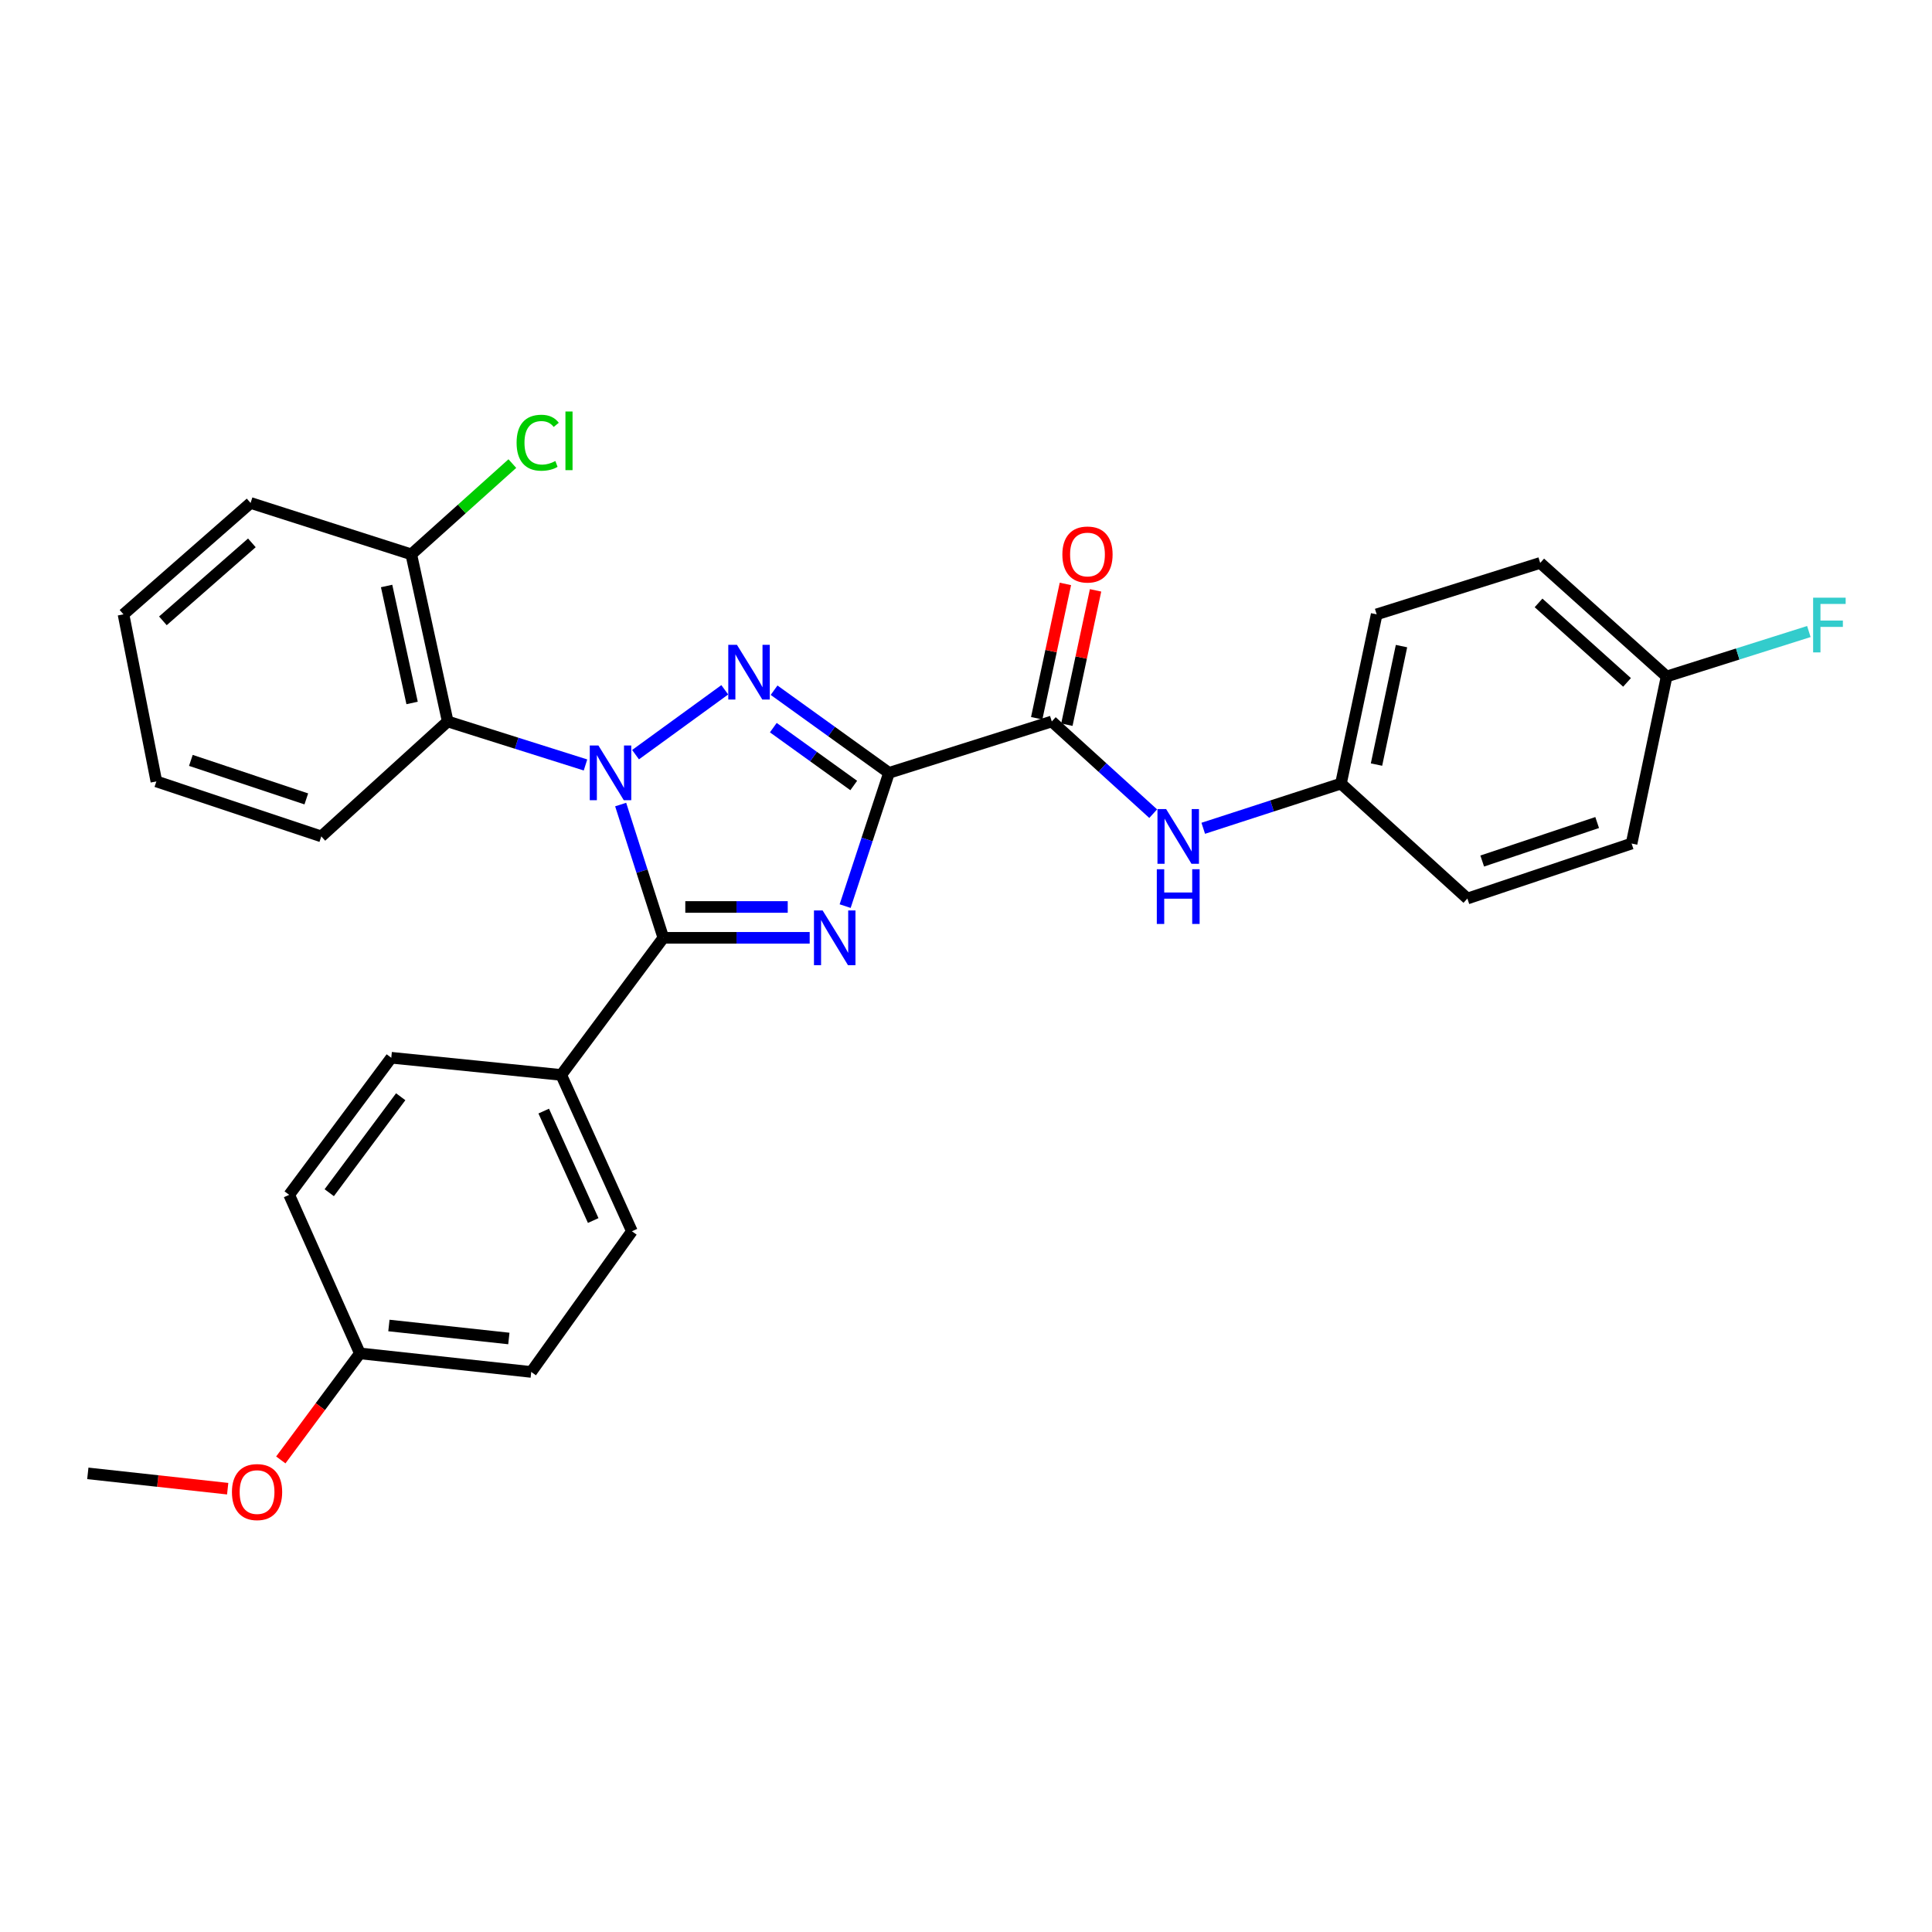 <?xml version='1.0' encoding='iso-8859-1'?>
<svg version='1.1' baseProfile='full'
              xmlns='http://www.w3.org/2000/svg'
                      xmlns:rdkit='http://www.rdkit.org/xml'
                      xmlns:xlink='http://www.w3.org/1999/xlink'
                  xml:space='preserve'
width='1000px' height='1000px' viewBox='0 0 1000 1000'>
<!-- END OF HEADER -->
<rect style='opacity:1.0;fill:#FFFFFF;stroke:none' width='1000' height='1000' x='0' y='0'> </rect>
<path class='bond-2' d='M 328.957,390.614 L 375.138,357.044' style='fill:none;fill-rule:evenodd;stroke:#0000FF;stroke-width:6px;stroke-linecap:butt;stroke-linejoin:miter;stroke-opacity:1' />
<path class='bond-3' d='M 321.254,416.434 L 332.302,450.923' style='fill:none;fill-rule:evenodd;stroke:#0000FF;stroke-width:6px;stroke-linecap:butt;stroke-linejoin:miter;stroke-opacity:1' />
<path class='bond-3' d='M 332.302,450.923 L 343.349,485.412' style='fill:none;fill-rule:evenodd;stroke:#000000;stroke-width:6px;stroke-linecap:butt;stroke-linejoin:miter;stroke-opacity:1' />
<path class='bond-5' d='M 303.052,395.944 L 267.391,384.687' style='fill:none;fill-rule:evenodd;stroke:#0000FF;stroke-width:6px;stroke-linecap:butt;stroke-linejoin:miter;stroke-opacity:1' />
<path class='bond-5' d='M 267.391,384.687 L 231.73,373.429' style='fill:none;fill-rule:evenodd;stroke:#000000;stroke-width:6px;stroke-linecap:butt;stroke-linejoin:miter;stroke-opacity:1' />
<path class='bond-0' d='M 460.14,400.032 L 430.403,378.64' style='fill:none;fill-rule:evenodd;stroke:#000000;stroke-width:6px;stroke-linecap:butt;stroke-linejoin:miter;stroke-opacity:1' />
<path class='bond-0' d='M 430.403,378.64 L 400.665,357.248' style='fill:none;fill-rule:evenodd;stroke:#0000FF;stroke-width:6px;stroke-linecap:butt;stroke-linejoin:miter;stroke-opacity:1' />
<path class='bond-0' d='M 441.895,406.576 L 421.078,391.602' style='fill:none;fill-rule:evenodd;stroke:#000000;stroke-width:6px;stroke-linecap:butt;stroke-linejoin:miter;stroke-opacity:1' />
<path class='bond-0' d='M 421.078,391.602 L 400.262,376.627' style='fill:none;fill-rule:evenodd;stroke:#0000FF;stroke-width:6px;stroke-linecap:butt;stroke-linejoin:miter;stroke-opacity:1' />
<path class='bond-4' d='M 460.14,400.032 L 544.403,373.429' style='fill:none;fill-rule:evenodd;stroke:#000000;stroke-width:6px;stroke-linecap:butt;stroke-linejoin:miter;stroke-opacity:1' />
<path class='bond-29' d='M 460.14,400.032 L 448.793,434.519' style='fill:none;fill-rule:evenodd;stroke:#000000;stroke-width:6px;stroke-linecap:butt;stroke-linejoin:miter;stroke-opacity:1' />
<path class='bond-29' d='M 448.793,434.519 L 437.446,469.005' style='fill:none;fill-rule:evenodd;stroke:#0000FF;stroke-width:6px;stroke-linecap:butt;stroke-linejoin:miter;stroke-opacity:1' />
<path class='bond-1' d='M 419.09,485.412 L 381.219,485.412' style='fill:none;fill-rule:evenodd;stroke:#0000FF;stroke-width:6px;stroke-linecap:butt;stroke-linejoin:miter;stroke-opacity:1' />
<path class='bond-1' d='M 381.219,485.412 L 343.349,485.412' style='fill:none;fill-rule:evenodd;stroke:#000000;stroke-width:6px;stroke-linecap:butt;stroke-linejoin:miter;stroke-opacity:1' />
<path class='bond-1' d='M 407.728,469.445 L 381.219,469.445' style='fill:none;fill-rule:evenodd;stroke:#0000FF;stroke-width:6px;stroke-linecap:butt;stroke-linejoin:miter;stroke-opacity:1' />
<path class='bond-1' d='M 381.219,469.445 L 354.71,469.445' style='fill:none;fill-rule:evenodd;stroke:#000000;stroke-width:6px;stroke-linecap:butt;stroke-linejoin:miter;stroke-opacity:1' />
<path class='bond-7' d='M 343.349,485.412 L 290.489,556.378' style='fill:none;fill-rule:evenodd;stroke:#000000;stroke-width:6px;stroke-linecap:butt;stroke-linejoin:miter;stroke-opacity:1' />
<path class='bond-6' d='M 544.403,373.429 L 570.647,397.289' style='fill:none;fill-rule:evenodd;stroke:#000000;stroke-width:6px;stroke-linecap:butt;stroke-linejoin:miter;stroke-opacity:1' />
<path class='bond-6' d='M 570.647,397.289 L 596.891,421.15' style='fill:none;fill-rule:evenodd;stroke:#0000FF;stroke-width:6px;stroke-linecap:butt;stroke-linejoin:miter;stroke-opacity:1' />
<path class='bond-9' d='M 552.21,375.097 L 559.636,340.334' style='fill:none;fill-rule:evenodd;stroke:#000000;stroke-width:6px;stroke-linecap:butt;stroke-linejoin:miter;stroke-opacity:1' />
<path class='bond-9' d='M 559.636,340.334 L 567.062,305.57' style='fill:none;fill-rule:evenodd;stroke:#FF0000;stroke-width:6px;stroke-linecap:butt;stroke-linejoin:miter;stroke-opacity:1' />
<path class='bond-9' d='M 536.595,371.761 L 544.021,336.998' style='fill:none;fill-rule:evenodd;stroke:#000000;stroke-width:6px;stroke-linecap:butt;stroke-linejoin:miter;stroke-opacity:1' />
<path class='bond-9' d='M 544.021,336.998 L 551.448,302.235' style='fill:none;fill-rule:evenodd;stroke:#FF0000;stroke-width:6px;stroke-linecap:butt;stroke-linejoin:miter;stroke-opacity:1' />
<path class='bond-8' d='M 231.73,373.429 L 212.879,286.931' style='fill:none;fill-rule:evenodd;stroke:#000000;stroke-width:6px;stroke-linecap:butt;stroke-linejoin:miter;stroke-opacity:1' />
<path class='bond-8' d='M 213.301,363.854 L 200.106,303.306' style='fill:none;fill-rule:evenodd;stroke:#000000;stroke-width:6px;stroke-linecap:butt;stroke-linejoin:miter;stroke-opacity:1' />
<path class='bond-19' d='M 231.73,373.429 L 166.3,432.925' style='fill:none;fill-rule:evenodd;stroke:#000000;stroke-width:6px;stroke-linecap:butt;stroke-linejoin:miter;stroke-opacity:1' />
<path class='bond-12' d='M 622.796,428.72 L 658.437,417.153' style='fill:none;fill-rule:evenodd;stroke:#0000FF;stroke-width:6px;stroke-linecap:butt;stroke-linejoin:miter;stroke-opacity:1' />
<path class='bond-12' d='M 658.437,417.153 L 694.078,405.585' style='fill:none;fill-rule:evenodd;stroke:#000000;stroke-width:6px;stroke-linecap:butt;stroke-linejoin:miter;stroke-opacity:1' />
<path class='bond-10' d='M 290.489,556.378 L 327.08,637.305' style='fill:none;fill-rule:evenodd;stroke:#000000;stroke-width:6px;stroke-linecap:butt;stroke-linejoin:miter;stroke-opacity:1' />
<path class='bond-10' d='M 281.429,575.095 L 307.043,631.744' style='fill:none;fill-rule:evenodd;stroke:#000000;stroke-width:6px;stroke-linecap:butt;stroke-linejoin:miter;stroke-opacity:1' />
<path class='bond-11' d='M 290.489,556.378 L 202.527,547.489' style='fill:none;fill-rule:evenodd;stroke:#000000;stroke-width:6px;stroke-linecap:butt;stroke-linejoin:miter;stroke-opacity:1' />
<path class='bond-14' d='M 212.879,286.931 L 239.035,263.442' style='fill:none;fill-rule:evenodd;stroke:#000000;stroke-width:6px;stroke-linecap:butt;stroke-linejoin:miter;stroke-opacity:1' />
<path class='bond-14' d='M 239.035,263.442 L 265.191,239.953' style='fill:none;fill-rule:evenodd;stroke:#00CC00;stroke-width:6px;stroke-linecap:butt;stroke-linejoin:miter;stroke-opacity:1' />
<path class='bond-25' d='M 212.879,286.931 L 129.708,260.328' style='fill:none;fill-rule:evenodd;stroke:#000000;stroke-width:6px;stroke-linecap:butt;stroke-linejoin:miter;stroke-opacity:1' />
<path class='bond-16' d='M 327.08,637.305 L 274.965,710.115' style='fill:none;fill-rule:evenodd;stroke:#000000;stroke-width:6px;stroke-linecap:butt;stroke-linejoin:miter;stroke-opacity:1' />
<path class='bond-17' d='M 202.527,547.489 L 149.685,618.446' style='fill:none;fill-rule:evenodd;stroke:#000000;stroke-width:6px;stroke-linecap:butt;stroke-linejoin:miter;stroke-opacity:1' />
<path class='bond-17' d='M 207.407,567.67 L 170.417,617.339' style='fill:none;fill-rule:evenodd;stroke:#000000;stroke-width:6px;stroke-linecap:butt;stroke-linejoin:miter;stroke-opacity:1' />
<path class='bond-20' d='M 694.078,405.585 L 759.516,465.081' style='fill:none;fill-rule:evenodd;stroke:#000000;stroke-width:6px;stroke-linecap:butt;stroke-linejoin:miter;stroke-opacity:1' />
<path class='bond-21' d='M 694.078,405.585 L 712.564,317.987' style='fill:none;fill-rule:evenodd;stroke:#000000;stroke-width:6px;stroke-linecap:butt;stroke-linejoin:miter;stroke-opacity:1' />
<path class='bond-21' d='M 712.474,395.743 L 725.414,334.424' style='fill:none;fill-rule:evenodd;stroke:#000000;stroke-width:6px;stroke-linecap:butt;stroke-linejoin:miter;stroke-opacity:1' />
<path class='bond-13' d='M 862.638,350.144 L 797.208,291.367' style='fill:none;fill-rule:evenodd;stroke:#000000;stroke-width:6px;stroke-linecap:butt;stroke-linejoin:miter;stroke-opacity:1' />
<path class='bond-13' d='M 842.153,353.205 L 796.352,312.061' style='fill:none;fill-rule:evenodd;stroke:#000000;stroke-width:6px;stroke-linecap:butt;stroke-linejoin:miter;stroke-opacity:1' />
<path class='bond-18' d='M 862.638,350.144 L 899.45,338.512' style='fill:none;fill-rule:evenodd;stroke:#000000;stroke-width:6px;stroke-linecap:butt;stroke-linejoin:miter;stroke-opacity:1' />
<path class='bond-18' d='M 899.45,338.512 L 936.262,326.881' style='fill:none;fill-rule:evenodd;stroke:#33CCCC;stroke-width:6px;stroke-linecap:butt;stroke-linejoin:miter;stroke-opacity:1' />
<path class='bond-32' d='M 862.638,350.144 L 844.506,436.615' style='fill:none;fill-rule:evenodd;stroke:#000000;stroke-width:6px;stroke-linecap:butt;stroke-linejoin:miter;stroke-opacity:1' />
<path class='bond-15' d='M 186.276,700.508 L 149.685,618.446' style='fill:none;fill-rule:evenodd;stroke:#000000;stroke-width:6px;stroke-linecap:butt;stroke-linejoin:miter;stroke-opacity:1' />
<path class='bond-24' d='M 186.276,700.508 L 165.808,728.083' style='fill:none;fill-rule:evenodd;stroke:#000000;stroke-width:6px;stroke-linecap:butt;stroke-linejoin:miter;stroke-opacity:1' />
<path class='bond-24' d='M 165.808,728.083 L 145.339,755.657' style='fill:none;fill-rule:evenodd;stroke:#FF0000;stroke-width:6px;stroke-linecap:butt;stroke-linejoin:miter;stroke-opacity:1' />
<path class='bond-31' d='M 186.276,700.508 L 274.965,710.115' style='fill:none;fill-rule:evenodd;stroke:#000000;stroke-width:6px;stroke-linecap:butt;stroke-linejoin:miter;stroke-opacity:1' />
<path class='bond-31' d='M 201.299,686.075 L 263.381,692.8' style='fill:none;fill-rule:evenodd;stroke:#000000;stroke-width:6px;stroke-linecap:butt;stroke-linejoin:miter;stroke-opacity:1' />
<path class='bond-27' d='M 166.3,432.925 L 80.937,404.459' style='fill:none;fill-rule:evenodd;stroke:#000000;stroke-width:6px;stroke-linecap:butt;stroke-linejoin:miter;stroke-opacity:1' />
<path class='bond-27' d='M 158.546,413.508 L 98.793,393.581' style='fill:none;fill-rule:evenodd;stroke:#000000;stroke-width:6px;stroke-linecap:butt;stroke-linejoin:miter;stroke-opacity:1' />
<path class='bond-22' d='M 759.516,465.081 L 844.506,436.615' style='fill:none;fill-rule:evenodd;stroke:#000000;stroke-width:6px;stroke-linecap:butt;stroke-linejoin:miter;stroke-opacity:1' />
<path class='bond-22' d='M 767.194,445.67 L 826.687,425.744' style='fill:none;fill-rule:evenodd;stroke:#000000;stroke-width:6px;stroke-linecap:butt;stroke-linejoin:miter;stroke-opacity:1' />
<path class='bond-23' d='M 712.564,317.987 L 797.208,291.367' style='fill:none;fill-rule:evenodd;stroke:#000000;stroke-width:6px;stroke-linecap:butt;stroke-linejoin:miter;stroke-opacity:1' />
<path class='bond-26' d='M 117.849,770.544 L 81.652,766.578' style='fill:none;fill-rule:evenodd;stroke:#FF0000;stroke-width:6px;stroke-linecap:butt;stroke-linejoin:miter;stroke-opacity:1' />
<path class='bond-26' d='M 81.652,766.578 L 45.455,762.612' style='fill:none;fill-rule:evenodd;stroke:#000000;stroke-width:6px;stroke-linecap:butt;stroke-linejoin:miter;stroke-opacity:1' />
<path class='bond-30' d='M 129.708,260.328 L 63.923,317.987' style='fill:none;fill-rule:evenodd;stroke:#000000;stroke-width:6px;stroke-linecap:butt;stroke-linejoin:miter;stroke-opacity:1' />
<path class='bond-30' d='M 130.365,280.985 L 84.316,321.346' style='fill:none;fill-rule:evenodd;stroke:#000000;stroke-width:6px;stroke-linecap:butt;stroke-linejoin:miter;stroke-opacity:1' />
<path class='bond-28' d='M 80.937,404.459 L 63.923,317.987' style='fill:none;fill-rule:evenodd;stroke:#000000;stroke-width:6px;stroke-linecap:butt;stroke-linejoin:miter;stroke-opacity:1' />
<path  class='atom-0' d='M 309.741 385.872
L 319.021 400.872
Q 319.941 402.352, 321.421 405.032
Q 322.901 407.712, 322.981 407.872
L 322.981 385.872
L 326.741 385.872
L 326.741 414.192
L 322.861 414.192
L 312.901 397.792
Q 311.741 395.872, 310.501 393.672
Q 309.301 391.472, 308.941 390.792
L 308.941 414.192
L 305.261 414.192
L 305.261 385.872
L 309.741 385.872
' fill='#0000FF'/>
<path  class='atom-2' d='M 425.787 471.252
L 435.067 486.252
Q 435.987 487.732, 437.467 490.412
Q 438.947 493.092, 439.027 493.252
L 439.027 471.252
L 442.787 471.252
L 442.787 499.572
L 438.907 499.572
L 428.947 483.172
Q 427.787 481.252, 426.547 479.052
Q 425.347 476.852, 424.987 476.172
L 424.987 499.572
L 421.307 499.572
L 421.307 471.252
L 425.787 471.252
' fill='#0000FF'/>
<path  class='atom-3' d='M 381.434 333.757
L 390.714 348.757
Q 391.634 350.237, 393.114 352.917
Q 394.594 355.597, 394.674 355.757
L 394.674 333.757
L 398.434 333.757
L 398.434 362.077
L 394.554 362.077
L 384.594 345.677
Q 383.434 343.757, 382.194 341.557
Q 380.994 339.357, 380.634 338.677
L 380.634 362.077
L 376.954 362.077
L 376.954 333.757
L 381.434 333.757
' fill='#0000FF'/>
<path  class='atom-7' d='M 603.582 418.765
L 612.862 433.765
Q 613.782 435.245, 615.262 437.925
Q 616.742 440.605, 616.822 440.765
L 616.822 418.765
L 620.582 418.765
L 620.582 447.085
L 616.702 447.085
L 606.742 430.685
Q 605.582 428.765, 604.342 426.565
Q 603.142 424.365, 602.782 423.685
L 602.782 447.085
L 599.102 447.085
L 599.102 418.765
L 603.582 418.765
' fill='#0000FF'/>
<path  class='atom-7' d='M 598.762 449.917
L 602.602 449.917
L 602.602 461.957
L 617.082 461.957
L 617.082 449.917
L 620.922 449.917
L 620.922 478.237
L 617.082 478.237
L 617.082 465.157
L 602.602 465.157
L 602.602 478.237
L 598.762 478.237
L 598.762 449.917
' fill='#0000FF'/>
<path  class='atom-10' d='M 549.88 287.011
Q 549.88 280.211, 553.24 276.411
Q 556.6 272.611, 562.88 272.611
Q 569.16 272.611, 572.52 276.411
Q 575.88 280.211, 575.88 287.011
Q 575.88 293.891, 572.48 297.811
Q 569.08 301.691, 562.88 301.691
Q 556.64 301.691, 553.24 297.811
Q 549.88 293.931, 549.88 287.011
M 562.88 298.491
Q 567.2 298.491, 569.52 295.611
Q 571.88 292.691, 571.88 287.011
Q 571.88 281.451, 569.52 278.651
Q 567.2 275.811, 562.88 275.811
Q 558.56 275.811, 556.2 278.611
Q 553.88 281.411, 553.88 287.011
Q 553.88 292.731, 556.2 295.611
Q 558.56 298.491, 562.88 298.491
' fill='#FF0000'/>
<path  class='atom-15' d='M 267.389 229.152
Q 267.389 222.112, 270.669 218.432
Q 273.989 214.712, 280.269 214.712
Q 286.109 214.712, 289.229 218.832
L 286.589 220.992
Q 284.309 217.992, 280.269 217.992
Q 275.989 217.992, 273.709 220.872
Q 271.469 223.712, 271.469 229.152
Q 271.469 234.752, 273.789 237.632
Q 276.149 240.512, 280.709 240.512
Q 283.829 240.512, 287.469 238.632
L 288.589 241.632
Q 287.109 242.592, 284.869 243.152
Q 282.629 243.712, 280.149 243.712
Q 273.989 243.712, 270.669 239.952
Q 267.389 236.192, 267.389 229.152
' fill='#00CC00'/>
<path  class='atom-15' d='M 292.669 212.992
L 296.349 212.992
L 296.349 243.352
L 292.669 243.352
L 292.669 212.992
' fill='#00CC00'/>
<path  class='atom-19' d='M 938.471 309.363
L 955.311 309.363
L 955.311 312.603
L 942.271 312.603
L 942.271 321.203
L 953.871 321.203
L 953.871 324.483
L 942.271 324.483
L 942.271 337.683
L 938.471 337.683
L 938.471 309.363
' fill='#33CCCC'/>
<path  class='atom-25' d='M 120.052 772.29
Q 120.052 765.49, 123.412 761.69
Q 126.772 757.89, 133.052 757.89
Q 139.332 757.89, 142.692 761.69
Q 146.052 765.49, 146.052 772.29
Q 146.052 779.17, 142.652 783.09
Q 139.252 786.97, 133.052 786.97
Q 126.812 786.97, 123.412 783.09
Q 120.052 779.21, 120.052 772.29
M 133.052 783.77
Q 137.372 783.77, 139.692 780.89
Q 142.052 777.97, 142.052 772.29
Q 142.052 766.73, 139.692 763.93
Q 137.372 761.09, 133.052 761.09
Q 128.732 761.09, 126.372 763.89
Q 124.052 766.69, 124.052 772.29
Q 124.052 778.01, 126.372 780.89
Q 128.732 783.77, 133.052 783.77
' fill='#FF0000'/>
</svg>
